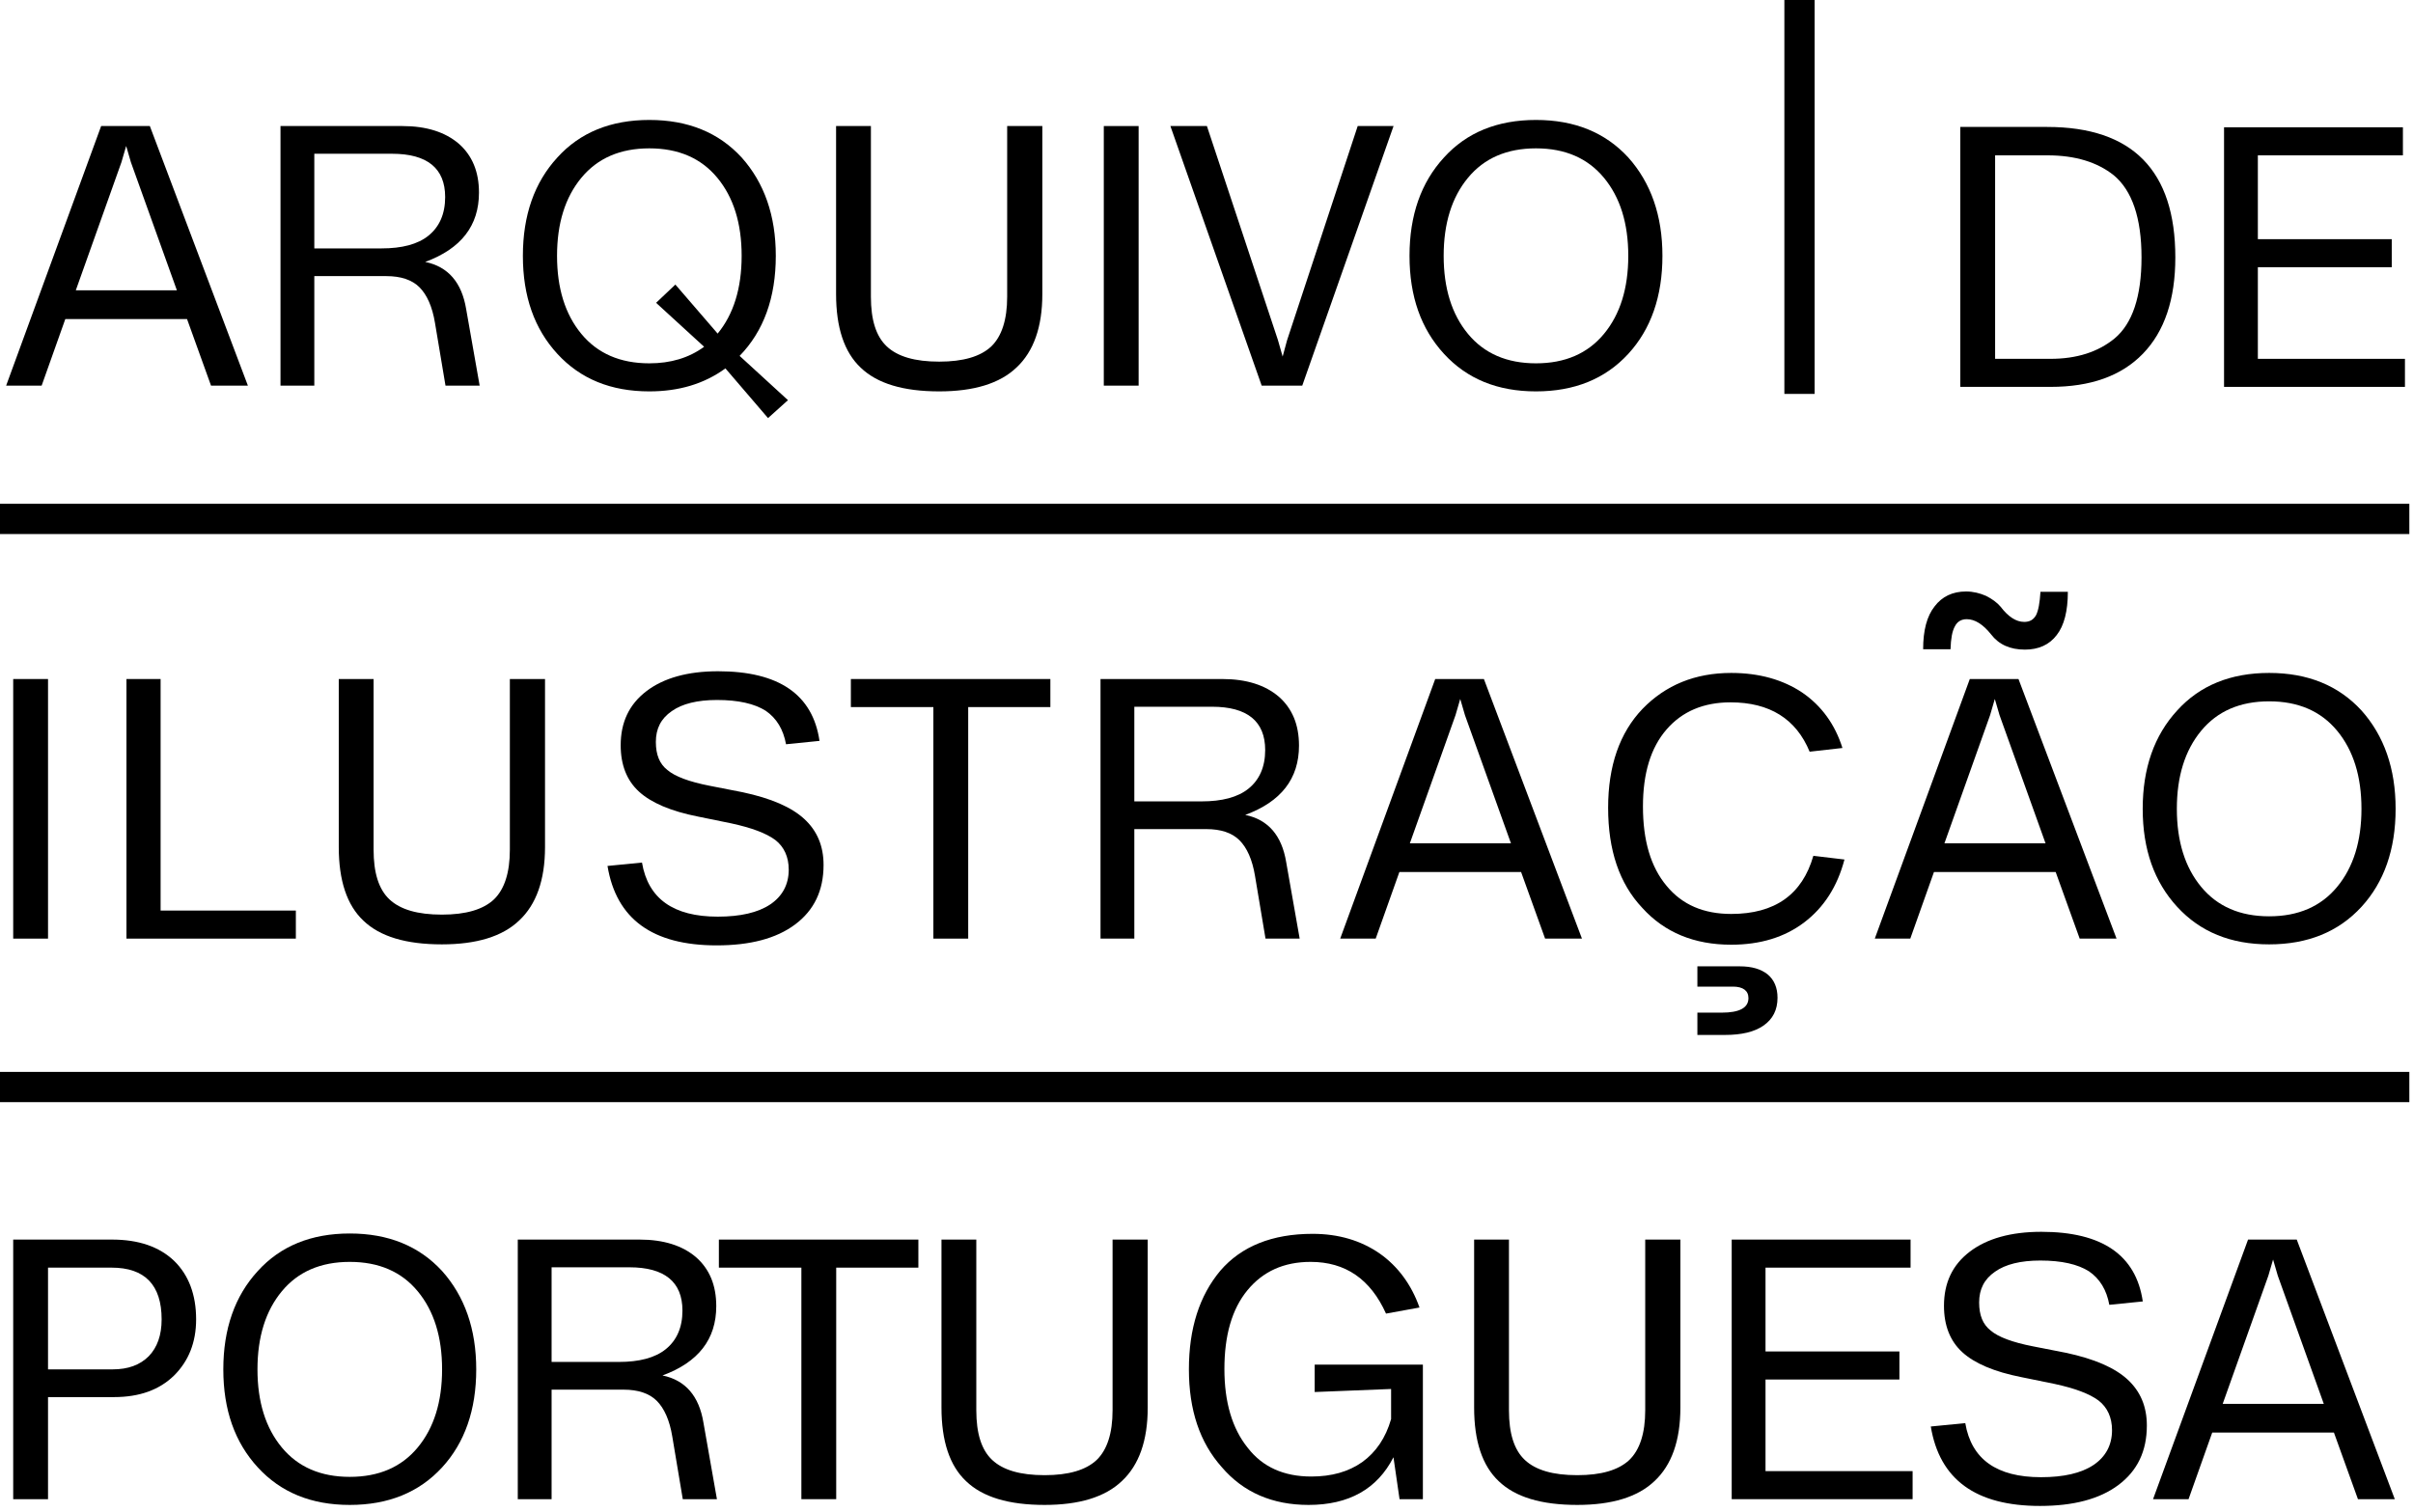 <svg width="319" height="200" viewBox="0 0 319 200" fill="none" xmlns="http://www.w3.org/2000/svg">
<path d="M318.516 145.749L0 145.749V141.749L318.516 141.749V145.749Z" fill="black"/>
<path d="M318.516 70.622L0 70.622V66.622L318.516 66.622V70.622Z" fill="black"/>
<path d="M235.895 52.091L235.895 -1.74846e-07L239.895 0L239.895 52.091L235.895 52.091Z" fill="black"/>
<path d="M203.056 51.757C197.961 51.757 193.938 50.103 190.898 46.795C187.859 43.487 186.339 39.196 186.339 33.832C186.339 28.468 187.859 24.133 190.898 20.825C193.893 17.517 197.961 15.863 203.056 15.863C208.152 15.863 212.22 17.517 215.259 20.825C218.254 24.177 219.774 28.513 219.774 33.832C219.774 39.196 218.254 43.532 215.259 46.795C212.22 50.103 208.152 51.757 203.056 51.757ZM194.072 44.158C196.217 46.75 199.212 48.047 203.056 48.047C206.901 48.047 209.895 46.75 212.041 44.158C214.186 41.565 215.259 38.123 215.259 33.832C215.259 29.541 214.186 26.099 212.041 23.507C209.895 20.914 206.901 19.618 203.056 19.618C199.212 19.618 196.217 20.914 194.072 23.507C191.926 26.099 190.853 29.541 190.853 33.832C190.853 38.123 191.926 41.565 194.072 44.158Z" fill="black"/>
<path d="M170.148 45.007L179.49 16.668H184.228L172.159 50.997H166.795L154.727 16.668H159.554L168.941 44.963L169.567 47.153L170.148 45.007Z" fill="black"/>
<path d="M150.527 50.997H145.923V16.668H150.527V50.997Z" fill="black"/>
<path d="M124.164 51.757C119.425 51.757 115.984 50.729 113.793 48.628C111.603 46.572 110.53 43.309 110.53 38.883V16.668H115.134V39.241C115.134 42.281 115.805 44.471 117.235 45.812C118.666 47.153 120.945 47.823 124.164 47.823C127.337 47.823 129.617 47.153 131.047 45.812C132.433 44.471 133.148 42.281 133.148 39.241V16.668H137.797V38.883C137.797 43.264 136.635 46.482 134.4 48.583C132.165 50.729 128.723 51.757 124.164 51.757Z" fill="black"/>
<path d="M97.778 47.063L104.17 52.919L101.533 55.288L95.901 48.717C93.085 50.773 89.732 51.757 85.844 51.757C80.748 51.757 76.725 50.103 73.685 46.795C70.646 43.487 69.126 39.196 69.126 33.832C69.126 28.468 70.646 24.133 73.685 20.825C76.68 17.517 80.748 15.863 85.844 15.863C90.939 15.863 95.007 17.517 98.046 20.825C101.041 24.177 102.561 28.513 102.561 33.832C102.561 39.375 100.952 43.8 97.778 47.063ZM76.859 23.507C74.713 26.099 73.641 29.541 73.641 33.832C73.641 38.123 74.713 41.565 76.859 44.158C79.004 46.75 81.999 48.047 85.844 48.047C88.659 48.047 91.073 47.331 93.085 45.856L86.737 40.045L89.285 37.632L94.873 44.113C96.974 41.565 98.046 38.123 98.046 33.832C98.046 29.541 96.974 26.099 94.828 23.507C92.683 20.914 89.688 19.618 85.844 19.618C81.999 19.618 79.004 20.914 76.859 23.507Z" fill="black"/>
<path d="M61.622 40.85L63.41 50.997H58.895L57.51 42.728C57.152 40.537 56.437 38.973 55.453 37.989C54.47 37.006 52.995 36.514 51.073 36.514H41.552V50.997H37.082V16.668H53.174C56.392 16.668 58.85 17.473 60.639 18.992C62.426 20.557 63.321 22.702 63.321 25.474C63.321 29.854 60.951 32.894 56.213 34.637C59.253 35.263 61.041 37.364 61.622 40.85ZM41.552 32.849H50.447C53.129 32.849 55.23 32.313 56.66 31.151C58.091 29.988 58.85 28.29 58.85 26.055C58.85 22.255 56.481 20.333 51.833 20.333H41.552V32.849Z" fill="black"/>
<path d="M32.772 50.997H27.899L24.726 42.191H8.634L5.505 50.997H0.812L13.372 16.668H19.809L32.772 50.997ZM16.054 21.451L10.02 38.392H23.385L17.305 21.451L16.68 19.305L16.054 21.451Z" fill="black"/>
<path d="M299.984 124.884C294.888 124.884 290.865 123.23 287.826 119.922C284.786 116.615 283.267 112.323 283.267 106.96C283.267 101.596 284.786 97.26 287.826 93.952C290.821 90.644 294.888 88.99 299.984 88.99C305.08 88.99 309.147 90.644 312.187 93.952C315.182 97.305 316.702 101.64 316.702 106.96C316.702 112.323 315.182 116.659 312.187 119.922C309.147 123.23 305.08 124.884 299.984 124.884ZM291 117.285C293.145 119.878 296.14 121.174 299.984 121.174C303.828 121.174 306.823 119.878 308.969 117.285C311.114 114.693 312.187 111.251 312.187 106.96C312.187 102.668 311.114 99.227 308.969 96.634C306.823 94.041 303.828 92.745 299.984 92.745C296.14 92.745 293.145 94.041 291 96.634C288.854 99.227 287.781 102.668 287.781 106.96C287.781 111.251 288.854 114.693 291 117.285Z" fill="black"/>
<path d="M260.006 81.883C259.291 81.883 258.754 82.196 258.441 82.822C258.084 83.448 257.905 84.431 257.86 85.862H254.24C254.24 83.358 254.731 81.481 255.759 80.185C256.743 78.888 258.128 78.218 259.916 78.218C260.855 78.218 261.749 78.442 262.554 78.799C263.358 79.201 264.029 79.693 264.476 80.23C265.504 81.57 266.532 82.241 267.605 82.241C268.32 82.241 268.812 81.973 269.169 81.347C269.482 80.721 269.661 79.693 269.75 78.263H273.371C273.371 80.811 272.879 82.733 271.896 83.984C270.912 85.281 269.482 85.906 267.694 85.906C265.727 85.906 264.252 85.236 263.224 83.895C262.151 82.554 261.079 81.883 260.006 81.883ZM279.808 124.124H274.935L271.762 115.318H255.67L252.541 124.124H247.848L260.408 89.795H266.845L279.808 124.124ZM263.09 94.578L257.056 111.519H270.421L264.342 94.578L263.716 92.432L263.09 94.578Z" fill="black"/>
<path d="M228.865 124.929C223.993 124.929 220.059 123.319 217.109 120.056C214.07 116.838 212.595 112.413 212.595 106.825C212.595 101.283 214.115 96.902 217.154 93.729C220.194 90.6 224.082 88.99 228.865 88.99C232.575 88.99 235.704 89.885 238.252 91.583C240.8 93.326 242.588 95.785 243.571 98.914L239.235 99.405C237.447 95.07 233.961 92.879 228.776 92.879C225.2 92.879 222.384 94.086 220.328 96.455C218.227 98.869 217.199 102.266 217.199 106.647C217.199 111.161 218.227 114.648 220.328 117.151C222.384 119.654 225.245 120.861 228.865 120.861C234.631 120.861 238.252 118.313 239.727 113.173L243.839 113.664C242.901 117.24 241.113 120.012 238.52 121.978C235.928 123.945 232.709 124.929 228.865 124.929ZM228.016 136.863H224.395V133.913H227.614C229.938 133.913 231.145 133.287 231.145 131.991C231.145 131.008 230.43 130.471 229.089 130.471H224.395V127.789H229.983C231.592 127.789 232.799 128.147 233.693 128.862C234.542 129.577 234.989 130.605 234.989 131.946C234.989 133.556 234.363 134.762 233.156 135.612C231.949 136.461 230.251 136.863 228.016 136.863Z" fill="black"/>
<path d="M209.136 124.124H204.263L201.09 115.318H184.998L181.869 124.124H177.176L189.736 89.795H196.173L209.136 124.124ZM192.418 94.578L186.384 111.519H199.749L193.67 94.578L193.044 92.432L192.418 94.578Z" fill="black"/>
<path d="M170.029 113.977L171.817 124.124H167.302L165.917 115.855C165.559 113.665 164.844 112.1 163.861 111.117C162.877 110.133 161.402 109.642 159.48 109.642H149.959V124.124H145.489V89.795H161.581C164.799 89.795 167.258 90.6 169.046 92.12C170.834 93.684 171.728 95.83 171.728 98.601C171.728 102.981 169.359 106.021 164.621 107.764C167.66 108.39 169.448 110.491 170.029 113.977ZM149.959 105.976H158.854C161.536 105.976 163.637 105.44 165.068 104.278C166.498 103.116 167.258 101.417 167.258 99.182C167.258 95.383 164.889 93.46 160.24 93.46H149.959V105.976Z" fill="black"/>
<path d="M112.486 89.795H138.859V93.505H127.997V124.124H123.393V93.505H112.486V89.795Z" fill="black"/>
<path d="M94.75 125.018C86.257 125.018 81.475 121.532 80.312 114.514L84.872 114.067C85.676 118.85 89.029 121.219 94.884 121.219C97.879 121.219 100.204 120.682 101.813 119.61C103.422 118.537 104.271 116.972 104.271 115.006C104.271 113.307 103.645 111.966 102.483 111.072C101.276 110.178 99.354 109.463 96.672 108.882L92.292 107.988C88.671 107.273 86.079 106.155 84.469 104.68C82.86 103.205 82.056 101.149 82.056 98.556C82.056 95.517 83.173 93.148 85.453 91.404C87.733 89.661 90.906 88.767 94.929 88.767C102.975 88.767 107.445 91.851 108.339 97.975L103.914 98.422C103.556 96.455 102.662 94.98 101.232 93.997C99.757 93.058 97.611 92.567 94.795 92.567C92.203 92.567 90.191 93.058 88.805 94.042C87.375 95.025 86.704 96.366 86.704 98.109C86.704 99.808 87.196 101.015 88.224 101.819C89.208 102.669 91.085 103.384 93.856 103.92L98.192 104.769C101.947 105.574 104.629 106.736 106.327 108.301C108.026 109.865 108.875 111.877 108.875 114.38C108.875 117.777 107.624 120.369 105.121 122.247C102.617 124.124 99.131 125.018 94.75 125.018Z" fill="black"/>
<path d="M58.418 124.884C53.68 124.884 50.239 123.856 48.048 121.755C45.858 119.699 44.785 116.436 44.785 112.011V89.795H49.389V112.368C49.389 115.408 50.06 117.598 51.49 118.939C52.92 120.28 55.2 120.951 58.418 120.951C61.592 120.951 63.872 120.28 65.302 118.939C66.688 117.598 67.403 115.408 67.403 112.368V89.795H72.052V112.011C72.052 116.391 70.889 119.61 68.654 121.71C66.42 123.856 62.978 124.884 58.418 124.884Z" fill="black"/>
<path d="M21.232 89.795V120.414H39.112V124.124H16.718V89.795H21.232Z" fill="black"/>
<path d="M6.349 124.124H1.745V89.795H6.349V124.124Z" fill="black"/>
<path d="M316.594 198.253H311.722L308.548 189.447H292.456L289.327 198.253H284.634L297.194 163.924H303.631L316.594 198.253ZM299.876 168.707L293.842 185.648H307.207L301.128 168.707L300.502 166.561L299.876 168.707Z" fill="black"/>
<path d="M269.69 199.147C261.197 199.147 256.414 195.66 255.252 188.642L259.811 188.195C260.616 192.978 263.968 195.347 269.824 195.347C272.819 195.347 275.143 194.811 276.752 193.738C278.361 192.665 279.211 191.101 279.211 189.134C279.211 187.436 278.585 186.095 277.423 185.201C276.216 184.307 274.294 183.591 271.612 183.01L267.231 182.116C263.611 181.401 261.018 180.284 259.409 178.809C257.8 177.334 256.995 175.277 256.995 172.685C256.995 169.645 258.113 167.276 260.392 165.533C262.672 163.79 265.846 162.896 269.869 162.896C277.914 162.896 282.384 165.98 283.278 172.104L278.853 172.551C278.496 170.584 277.602 169.109 276.171 168.126C274.696 167.187 272.551 166.695 269.734 166.695C267.142 166.695 265.13 167.187 263.745 168.17C262.314 169.154 261.644 170.495 261.644 172.238C261.644 173.936 262.136 175.143 263.164 175.948C264.147 176.797 266.024 177.512 268.796 178.049L273.132 178.898C276.886 179.703 279.568 180.865 281.267 182.429C282.965 183.994 283.815 186.005 283.815 188.508C283.815 191.906 282.563 194.498 280.06 196.375C277.557 198.253 274.07 199.147 269.69 199.147Z" fill="black"/>
<path d="M233.403 182.429V194.543H252.847V198.253H228.933V163.924H252.578V167.634H233.403V178.719H251.103V182.429H233.403Z" fill="black"/>
<path d="M208.514 199.013C203.776 199.013 200.334 197.985 198.144 195.884C195.954 193.828 194.881 190.565 194.881 186.139V163.924H199.485V186.497C199.485 189.536 200.155 191.727 201.586 193.068C203.016 194.409 205.296 195.079 208.514 195.079C211.688 195.079 213.967 194.409 215.398 193.068C216.783 191.727 217.499 189.536 217.499 186.497V163.924H222.147V186.139C222.147 190.52 220.985 193.738 218.75 195.839C216.515 197.985 213.073 199.013 208.514 199.013Z" fill="black"/>
<path d="M173.802 184.083V180.463H188.106V198.253H185.021L184.217 192.71C182.071 196.912 178.317 199.013 172.997 199.013C168.215 199.013 164.37 197.359 161.51 194.007C158.604 190.743 157.174 186.452 157.174 181.088C157.174 175.68 158.56 171.344 161.331 168.036C164.102 164.818 168.17 163.164 173.534 163.164C176.976 163.164 179.926 164.058 182.384 165.757C184.798 167.455 186.586 169.869 187.659 172.908L183.233 173.713C181.177 169.154 177.87 166.874 173.266 166.874C169.734 166.874 166.963 168.126 164.907 170.629C162.851 173.132 161.867 176.619 161.867 181.044C161.867 185.424 162.895 188.911 164.951 191.459C166.918 194.007 169.734 195.258 173.355 195.258C176.037 195.258 178.272 194.632 180.105 193.336C181.892 192.04 183.189 190.162 183.904 187.659V183.681L173.802 184.083Z" fill="black"/>
<path d="M138.097 199.013C133.359 199.013 129.917 197.985 127.727 195.884C125.537 193.828 124.464 190.565 124.464 186.139V163.924H129.068V186.497C129.068 189.536 129.738 191.727 131.169 193.068C132.599 194.409 134.879 195.079 138.097 195.079C141.271 195.079 143.55 194.409 144.981 193.068C146.366 191.727 147.082 189.536 147.082 186.497V163.924H151.73V186.139C151.73 190.52 150.568 193.738 148.333 195.839C146.098 197.985 142.656 199.013 138.097 199.013Z" fill="black"/>
<path d="M95.036 163.924H121.409V167.634H110.547V198.253H105.943V167.634H95.036V163.924Z" fill="black"/>
<path d="M92.991 188.106L94.779 198.253H90.264L88.879 189.983C88.521 187.793 87.806 186.229 86.823 185.245C85.839 184.262 84.364 183.77 82.442 183.77H72.921V198.253H68.451V163.924H84.543C87.761 163.924 90.22 164.728 92.008 166.248C93.796 167.813 94.69 169.958 94.69 172.73C94.69 177.11 92.32 180.15 87.582 181.893C90.622 182.519 92.41 184.62 92.991 188.106ZM72.921 180.105H81.816C84.498 180.105 86.599 179.569 88.029 178.406C89.46 177.244 90.22 175.546 90.22 173.311C90.22 169.511 87.851 167.589 83.202 167.589H72.921V180.105Z" fill="black"/>
<path d="M46.241 199.013C41.145 199.013 37.122 197.359 34.083 194.051C31.043 190.743 29.523 186.452 29.523 181.088C29.523 175.724 31.043 171.388 34.083 168.081C37.078 164.773 41.145 163.119 46.241 163.119C51.337 163.119 55.404 164.773 58.444 168.081C61.439 171.433 62.958 175.769 62.958 181.088C62.958 186.452 61.439 190.788 58.444 194.051C55.404 197.359 51.337 199.013 46.241 199.013ZM37.256 191.414C39.402 194.006 42.397 195.303 46.241 195.303C50.085 195.303 53.08 194.006 55.225 191.414C57.371 188.821 58.444 185.379 58.444 181.088C58.444 176.797 57.371 173.355 55.225 170.763C53.08 168.17 50.085 166.874 46.241 166.874C42.397 166.874 39.402 168.17 37.256 170.763C35.111 173.355 34.038 176.797 34.038 181.088C34.038 185.379 35.111 188.821 37.256 191.414Z" fill="black"/>
<path d="M1.745 163.924H14.797C18.328 163.924 21.055 164.863 23.022 166.74C24.944 168.617 25.927 171.21 25.927 174.473C25.927 177.512 24.944 179.971 23.022 181.893C21.055 183.815 18.418 184.754 15.066 184.754H6.349V198.253H1.745V163.924ZM6.349 181.088H14.887C16.943 181.088 18.507 180.507 19.669 179.345C20.787 178.183 21.368 176.574 21.368 174.473C21.368 169.914 19.133 167.634 14.753 167.634H6.349V181.088Z" fill="black"/>
<path d="M298.49 35.338V47.452H317.935V51.161H294.021V16.832H317.666V20.543H298.49V31.628H316.191V35.338H298.49Z" fill="black"/>
<path d="M259.151 16.788H270.639C281.903 16.788 287.58 22.554 287.58 34.042C287.58 39.584 286.15 43.831 283.289 46.781C280.428 49.731 276.361 51.161 271.086 51.161H259.151V16.788ZM263.755 47.452H271.086C274.528 47.452 277.344 46.557 279.534 44.77C281.903 42.803 283.11 39.227 283.11 34.042C283.11 28.812 281.859 25.191 279.445 23.18C277.255 21.437 274.349 20.543 270.684 20.543H263.755V47.452Z" fill="black"/>
</svg>
